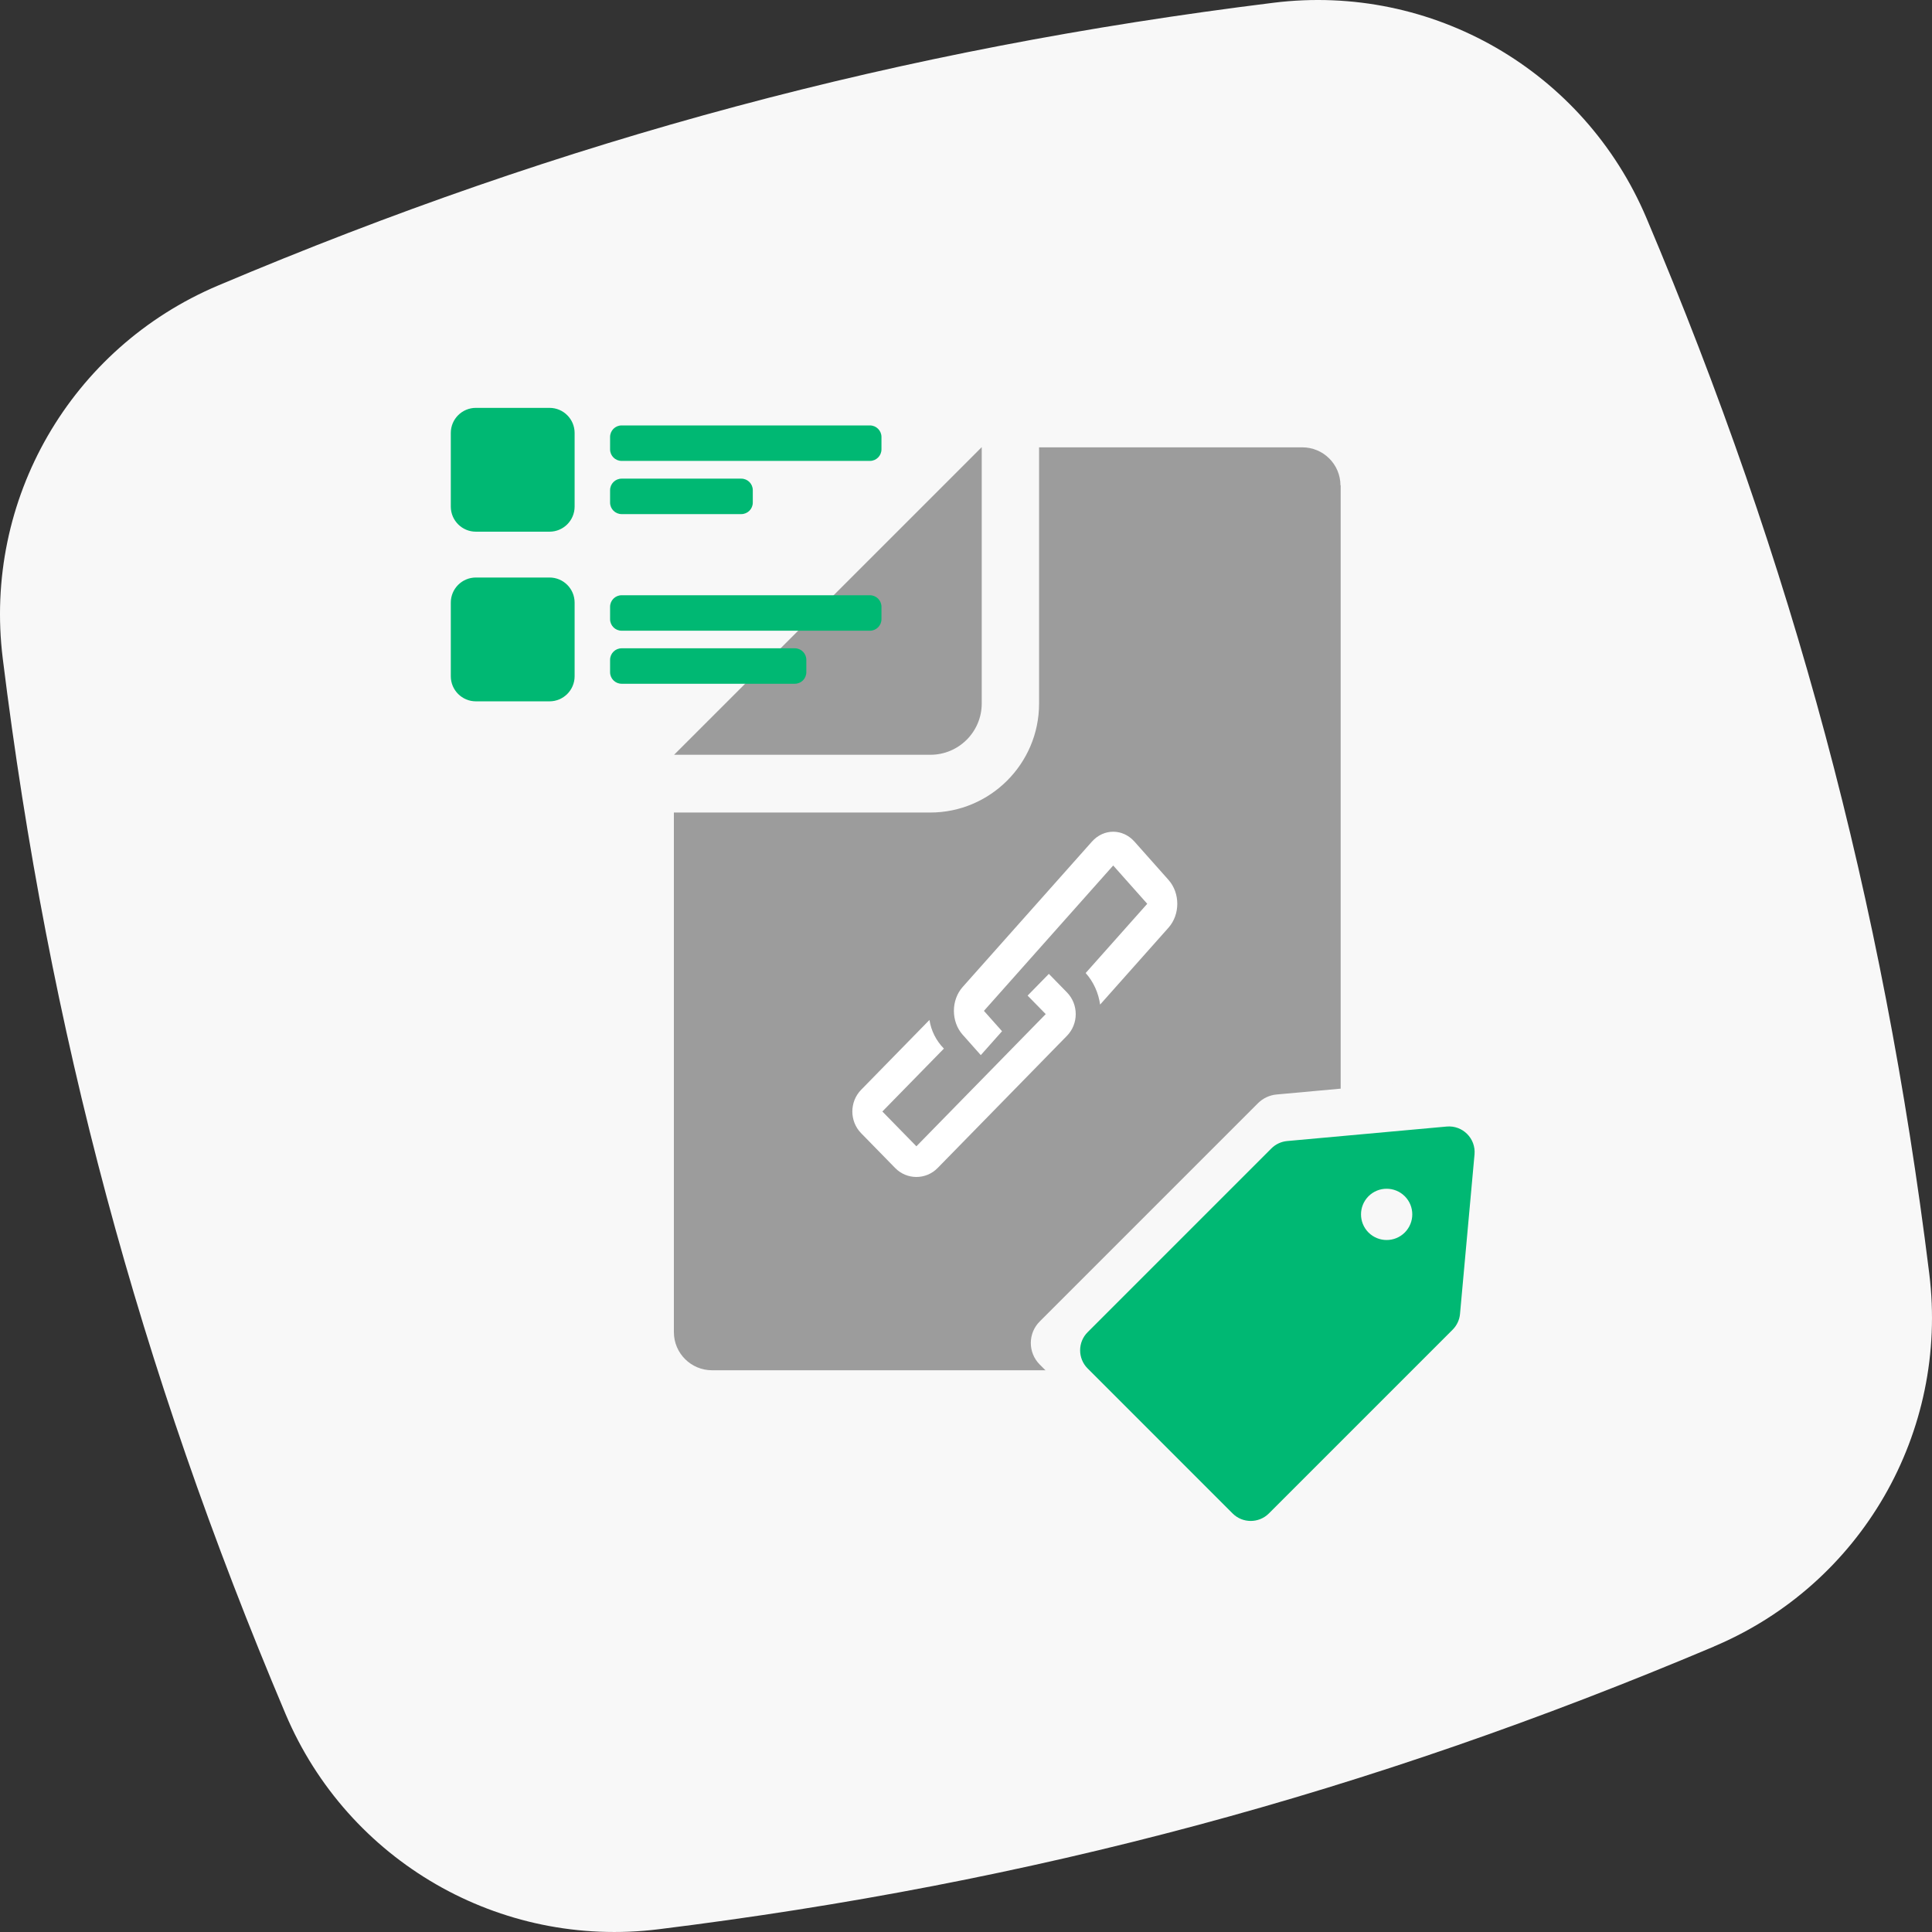 <?xml version="1.0" encoding="utf-8"?>
<svg xmlns="http://www.w3.org/2000/svg" width="90" height="90" viewBox="0 0 90 90" fill="none">
<rect x="0" y="0" width="90" height="90" fill="#333333" stroke="none"/>
<path d="M79.849 76.699C63.721 83.514 48.101 87.712 30.681 89.872C23.284 90.789 16.206 86.706 13.301 79.841C6.461 63.672 2.28 48.052 0.128 30.673C-0.789 23.276 3.294 16.206 10.159 13.301C26.328 6.461 41.948 2.28 59.327 0.128C66.724 -0.789 73.794 3.294 76.699 10.159C83.523 26.287 87.712 41.907 89.872 59.327C90.789 66.724 86.706 73.802 79.841 76.699H79.849Z" fill="#F8F8F8"/>
<g clip-path="url(#clip0_6104_3322)">
<mask id="mask0_6104_3322" style="mask-type:luminance" maskUnits="userSpaceOnUse" x="0" y="0" width="90" height="90">
<path d="M90 0H0V90H90V0Z" fill="white"/>
</mask>
<g mask="url(#mask0_6104_3322)">
<path d="M62.454 22.606V62.055C62.454 63.032 61.664 63.832 60.677 63.832H33.169C32.192 63.832 31.392 63.042 31.392 62.055V37.851H43.333C46.128 37.851 48.404 35.575 48.404 32.78V20.839H60.667C61.644 20.839 62.444 21.629 62.444 22.616L62.454 22.606ZM45.733 20.829V32.77C45.733 34.089 44.663 35.16 43.343 35.16H31.402L31.922 34.64L45.214 21.349L45.733 20.829Z" fill="#9C9C9C"/>
<path d="M40.524 19.818H28.958C28.661 19.818 28.42 20.059 28.42 20.356V20.933C28.42 21.23 28.661 21.471 28.958 21.471H40.524C40.821 21.471 41.062 21.23 41.062 20.933V20.356C41.062 20.059 40.821 19.818 40.524 19.818Z" fill="#00B873"/>
<path d="M25.599 19H22.169C21.523 19 21 19.523 21 20.169V23.599C21 24.244 21.523 24.768 22.169 24.768H25.599C26.244 24.768 26.768 24.244 26.768 23.599V20.169C26.768 19.523 26.244 19 25.599 19Z" fill="#00B873"/>
<path d="M34.531 22.297H28.958C28.661 22.297 28.42 22.538 28.42 22.835V23.412C28.42 23.709 28.661 23.949 28.958 23.949H34.531C34.828 23.949 35.068 23.709 35.068 23.412V22.835C35.068 22.538 34.828 22.297 34.531 22.297Z" fill="#00B873"/>
<path d="M40.524 27.729H28.958C28.661 27.729 28.42 27.97 28.42 28.267V28.844C28.42 29.141 28.661 29.381 28.958 29.381H40.524C40.821 29.381 41.062 29.141 41.062 28.844V28.267C41.062 27.97 40.821 27.729 40.524 27.729Z" fill="#00B873"/>
<path d="M25.599 26.903H22.169C21.523 26.903 21 27.426 21 28.072V31.502C21 32.147 21.523 32.671 22.169 32.671H25.599C26.244 32.671 26.768 32.147 26.768 31.502V28.072C26.768 27.426 26.244 26.903 25.599 26.903Z" fill="#00B873"/>
<path d="M37.025 30.2H28.958C28.661 30.2 28.42 30.441 28.42 30.738V31.314C28.42 31.612 28.661 31.852 28.958 31.852H37.025C37.322 31.852 37.562 31.612 37.562 31.314V30.738C37.562 30.441 37.322 30.2 37.025 30.2Z" fill="#00B873"/>
<path d="M68.296 50.182L59.473 50.985C59.144 51.014 58.833 51.16 58.599 51.394L48.434 61.559C47.881 62.112 47.881 63.01 48.434 63.565L56.454 71.585C57.007 72.138 57.905 72.138 58.461 71.585L68.625 61.421C68.859 61.187 69.005 60.876 69.035 60.546L69.837 51.724C69.917 50.841 69.178 50.103 68.296 50.182ZM65.978 56.045C65.426 56.597 64.528 56.597 63.972 56.045C63.419 55.492 63.419 54.594 63.972 54.038C64.525 53.486 65.423 53.486 65.978 54.038C66.534 54.591 66.531 55.489 65.978 56.045Z" fill="#F8F8F8"/>
<path d="M67.391 52.479L59.962 53.154C59.684 53.179 59.422 53.302 59.225 53.499L50.666 62.059C50.2 62.524 50.2 63.281 50.666 63.748L57.419 70.502C57.885 70.968 58.641 70.968 59.109 70.502L67.669 61.942C67.866 61.745 67.989 61.484 68.013 61.206L68.689 53.776C68.756 53.034 68.134 52.411 67.391 52.479ZM65.44 57.415C64.974 57.881 64.218 57.881 63.75 57.415C63.285 56.95 63.285 56.193 63.75 55.726C64.216 55.26 64.972 55.26 65.44 55.726C65.907 56.191 65.905 56.948 65.44 57.415Z" fill="#00B873"/>
<path d="M50.867 39.205L46.267 44.378L45.302 45.463L44.845 45.977C44.3 46.59 44.3 47.589 44.845 48.203L44.979 48.352L45.689 49.152L46.679 48.038L45.968 47.239L45.835 47.09L46.292 46.576L47.257 45.491L48.246 44.378L49.236 43.265L51.857 40.318L53.443 42.102L50.575 45.327C50.943 45.741 51.172 46.255 51.248 46.797L54.433 43.215C54.979 42.602 54.979 41.603 54.433 40.989L52.847 39.205C52.301 38.592 51.413 38.592 50.867 39.205Z" fill="white"/>
<path d="M48.714 47.241L48.004 47.967L47.287 48.699L46.298 49.711L45.061 50.974L42.689 53.399L41.104 51.778L43.97 48.848C43.602 48.472 43.374 48.006 43.298 47.513L40.115 50.767C39.569 51.325 39.569 52.232 40.115 52.789L41.7 54.41C42.245 54.967 43.133 54.967 43.679 54.41L48.276 49.711L48.91 49.062L49.703 48.252C50.248 47.695 50.248 46.787 49.703 46.23L48.86 45.367L47.87 46.379L48.714 47.241Z" fill="white"/>
</g>
</g>
<defs>
<clipPath id="clip0_6104_3322">
<rect width="90" height="90" fill="white"/>
</clipPath>
</defs>
</svg>